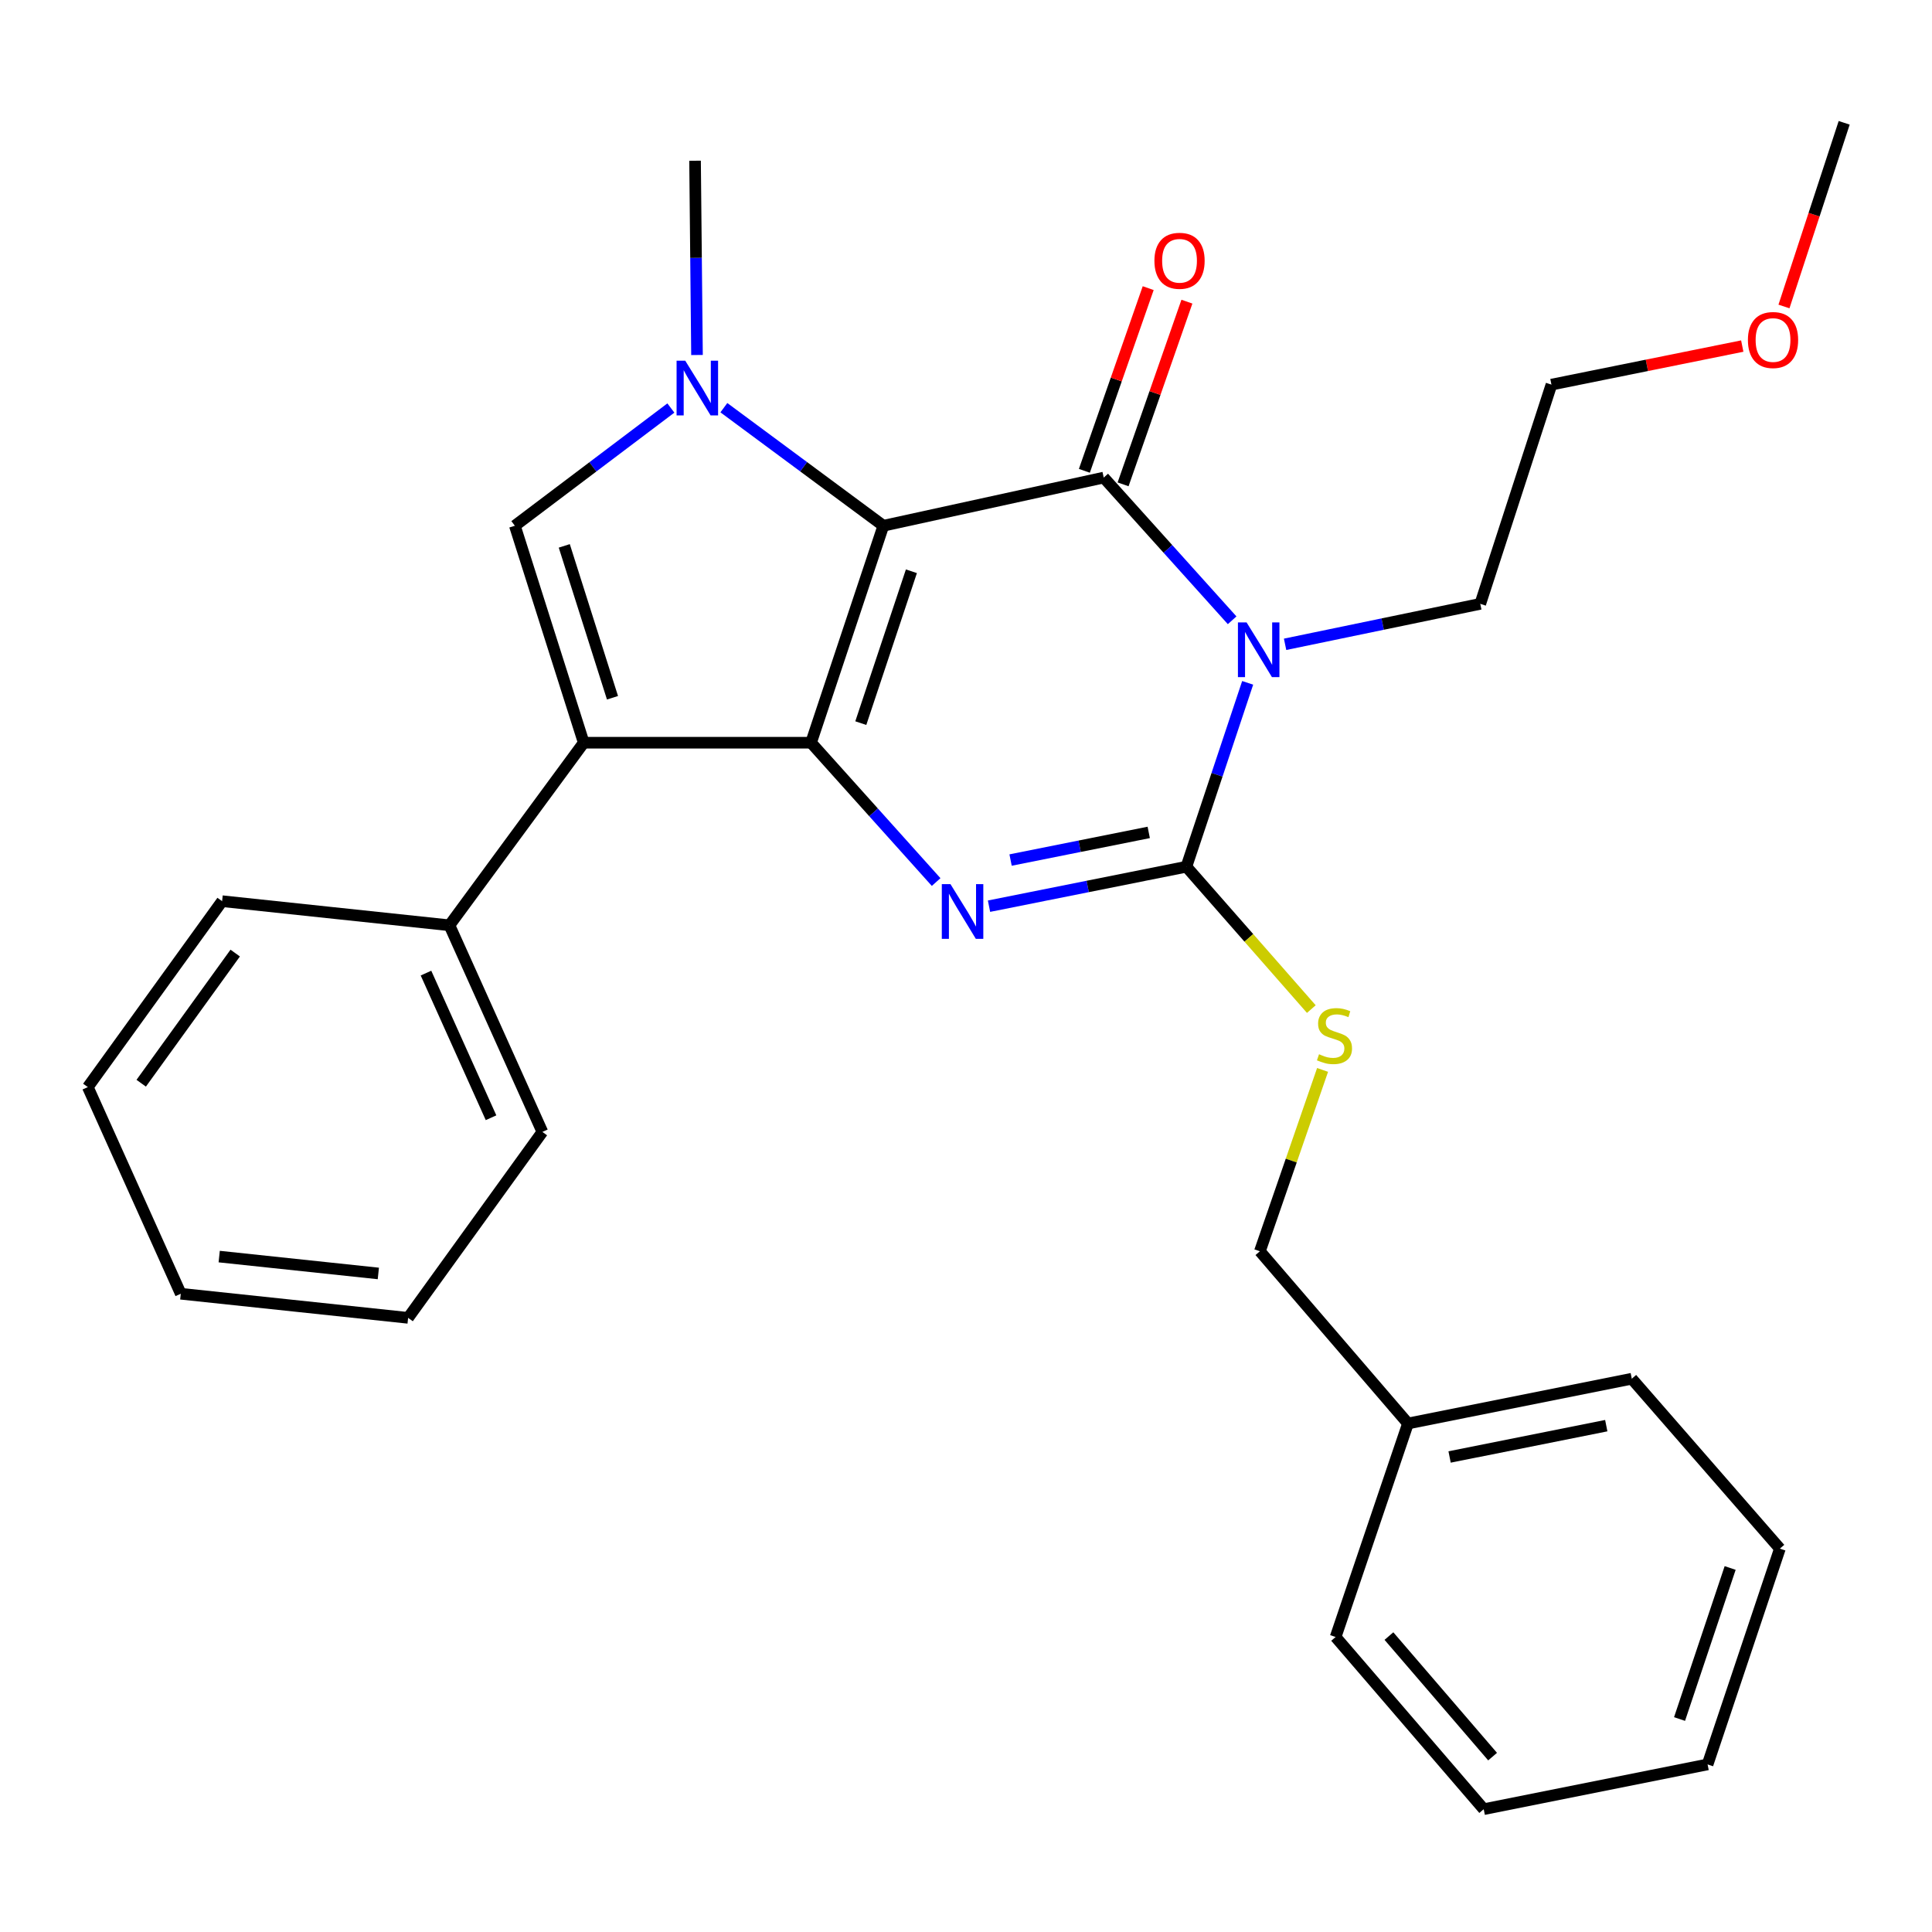 <?xml version='1.0' encoding='iso-8859-1'?>
<svg version='1.1' baseProfile='full'
              xmlns='http://www.w3.org/2000/svg'
                      xmlns:rdkit='http://www.rdkit.org/xml'
                      xmlns:xlink='http://www.w3.org/1999/xlink'
                  xml:space='preserve'
width='1000px' height='1000px' viewBox='0 0 1000 1000'>
<!-- END OF HEADER -->
<rect style='opacity:1.0;fill:#FFFFFF;stroke:none' width='1000' height='1000' x='0' y='0'> </rect>
<path class='bond-0' d='M 457.215,272.126 L 419.797,384.43' style='fill:none;fill-rule:evenodd;stroke:#000000;stroke-width:6px;stroke-linecap:butt;stroke-linejoin:miter;stroke-opacity:1' />
<path class='bond-0' d='M 471.741,295.681 L 445.548,374.294' style='fill:none;fill-rule:evenodd;stroke:#000000;stroke-width:6px;stroke-linecap:butt;stroke-linejoin:miter;stroke-opacity:1' />
<path class='bond-1' d='M 457.215,272.126 L 571.288,247.196' style='fill:none;fill-rule:evenodd;stroke:#000000;stroke-width:6px;stroke-linecap:butt;stroke-linejoin:miter;stroke-opacity:1' />
<path class='bond-5' d='M 457.215,272.126 L 415.944,241.572' style='fill:none;fill-rule:evenodd;stroke:#000000;stroke-width:6px;stroke-linecap:butt;stroke-linejoin:miter;stroke-opacity:1' />
<path class='bond-5' d='M 415.944,241.572 L 374.673,211.018' style='fill:none;fill-rule:evenodd;stroke:#0000FF;stroke-width:6px;stroke-linecap:butt;stroke-linejoin:miter;stroke-opacity:1' />
<path class='bond-3' d='M 419.797,384.43 L 452.171,420.489' style='fill:none;fill-rule:evenodd;stroke:#000000;stroke-width:6px;stroke-linecap:butt;stroke-linejoin:miter;stroke-opacity:1' />
<path class='bond-3' d='M 452.171,420.489 L 484.545,456.548' style='fill:none;fill-rule:evenodd;stroke:#0000FF;stroke-width:6px;stroke-linecap:butt;stroke-linejoin:miter;stroke-opacity:1' />
<path class='bond-6' d='M 419.797,384.43 L 302.139,384.43' style='fill:none;fill-rule:evenodd;stroke:#000000;stroke-width:6px;stroke-linecap:butt;stroke-linejoin:miter;stroke-opacity:1' />
<path class='bond-2' d='M 571.288,247.196 L 604.521,284.128' style='fill:none;fill-rule:evenodd;stroke:#000000;stroke-width:6px;stroke-linecap:butt;stroke-linejoin:miter;stroke-opacity:1' />
<path class='bond-2' d='M 604.521,284.128 L 637.754,321.06' style='fill:none;fill-rule:evenodd;stroke:#0000FF;stroke-width:6px;stroke-linecap:butt;stroke-linejoin:miter;stroke-opacity:1' />
<path class='bond-9' d='M 581.308,250.697 L 597.827,203.417' style='fill:none;fill-rule:evenodd;stroke:#000000;stroke-width:6px;stroke-linecap:butt;stroke-linejoin:miter;stroke-opacity:1' />
<path class='bond-9' d='M 597.827,203.417 L 614.346,156.138' style='fill:none;fill-rule:evenodd;stroke:#FF0000;stroke-width:6px;stroke-linecap:butt;stroke-linejoin:miter;stroke-opacity:1' />
<path class='bond-9' d='M 561.268,243.695 L 577.788,196.416' style='fill:none;fill-rule:evenodd;stroke:#000000;stroke-width:6px;stroke-linecap:butt;stroke-linejoin:miter;stroke-opacity:1' />
<path class='bond-9' d='M 577.788,196.416 L 594.307,149.137' style='fill:none;fill-rule:evenodd;stroke:#FF0000;stroke-width:6px;stroke-linecap:butt;stroke-linejoin:miter;stroke-opacity:1' />
<path class='bond-4' d='M 645.787,353.445 L 629.93,401.026' style='fill:none;fill-rule:evenodd;stroke:#0000FF;stroke-width:6px;stroke-linecap:butt;stroke-linejoin:miter;stroke-opacity:1' />
<path class='bond-4' d='M 629.93,401.026 L 614.073,448.607' style='fill:none;fill-rule:evenodd;stroke:#000000;stroke-width:6px;stroke-linecap:butt;stroke-linejoin:miter;stroke-opacity:1' />
<path class='bond-11' d='M 665.16,333.493 L 715.675,323.023' style='fill:none;fill-rule:evenodd;stroke:#0000FF;stroke-width:6px;stroke-linecap:butt;stroke-linejoin:miter;stroke-opacity:1' />
<path class='bond-11' d='M 715.675,323.023 L 766.189,312.552' style='fill:none;fill-rule:evenodd;stroke:#000000;stroke-width:6px;stroke-linecap:butt;stroke-linejoin:miter;stroke-opacity:1' />
<path class='bond-29' d='M 511.913,469.041 L 562.993,458.824' style='fill:none;fill-rule:evenodd;stroke:#0000FF;stroke-width:6px;stroke-linecap:butt;stroke-linejoin:miter;stroke-opacity:1' />
<path class='bond-29' d='M 562.993,458.824 L 614.073,448.607' style='fill:none;fill-rule:evenodd;stroke:#000000;stroke-width:6px;stroke-linecap:butt;stroke-linejoin:miter;stroke-opacity:1' />
<path class='bond-29' d='M 523.074,445.161 L 558.829,438.009' style='fill:none;fill-rule:evenodd;stroke:#0000FF;stroke-width:6px;stroke-linecap:butt;stroke-linejoin:miter;stroke-opacity:1' />
<path class='bond-29' d='M 558.829,438.009 L 594.585,430.857' style='fill:none;fill-rule:evenodd;stroke:#000000;stroke-width:6px;stroke-linecap:butt;stroke-linejoin:miter;stroke-opacity:1' />
<path class='bond-8' d='M 614.073,448.607 L 646.407,485.453' style='fill:none;fill-rule:evenodd;stroke:#000000;stroke-width:6px;stroke-linecap:butt;stroke-linejoin:miter;stroke-opacity:1' />
<path class='bond-8' d='M 646.407,485.453 L 678.741,522.299' style='fill:none;fill-rule:evenodd;stroke:#CCCC00;stroke-width:6px;stroke-linecap:butt;stroke-linejoin:miter;stroke-opacity:1' />
<path class='bond-7' d='M 347.24,211.187 L 306.864,241.656' style='fill:none;fill-rule:evenodd;stroke:#0000FF;stroke-width:6px;stroke-linecap:butt;stroke-linejoin:miter;stroke-opacity:1' />
<path class='bond-7' d='M 306.864,241.656 L 266.489,272.126' style='fill:none;fill-rule:evenodd;stroke:#000000;stroke-width:6px;stroke-linecap:butt;stroke-linejoin:miter;stroke-opacity:1' />
<path class='bond-12' d='M 360.767,183.748 L 360.263,133.47' style='fill:none;fill-rule:evenodd;stroke:#0000FF;stroke-width:6px;stroke-linecap:butt;stroke-linejoin:miter;stroke-opacity:1' />
<path class='bond-12' d='M 360.263,133.47 L 359.759,83.192' style='fill:none;fill-rule:evenodd;stroke:#000000;stroke-width:6px;stroke-linecap:butt;stroke-linejoin:miter;stroke-opacity:1' />
<path class='bond-10' d='M 302.139,384.43 L 232.631,478.926' style='fill:none;fill-rule:evenodd;stroke:#000000;stroke-width:6px;stroke-linecap:butt;stroke-linejoin:miter;stroke-opacity:1' />
<path class='bond-28' d='M 302.139,384.43 L 266.489,272.126' style='fill:none;fill-rule:evenodd;stroke:#000000;stroke-width:6px;stroke-linecap:butt;stroke-linejoin:miter;stroke-opacity:1' />
<path class='bond-28' d='M 317.024,361.161 L 292.069,282.549' style='fill:none;fill-rule:evenodd;stroke:#000000;stroke-width:6px;stroke-linecap:butt;stroke-linejoin:miter;stroke-opacity:1' />
<path class='bond-13' d='M 684.562,553.791 L 668.339,600.725' style='fill:none;fill-rule:evenodd;stroke:#CCCC00;stroke-width:6px;stroke-linecap:butt;stroke-linejoin:miter;stroke-opacity:1' />
<path class='bond-13' d='M 668.339,600.725 L 652.117,647.659' style='fill:none;fill-rule:evenodd;stroke:#000000;stroke-width:6px;stroke-linecap:butt;stroke-linejoin:miter;stroke-opacity:1' />
<path class='bond-16' d='M 232.631,478.926 L 280.735,585.876' style='fill:none;fill-rule:evenodd;stroke:#000000;stroke-width:6px;stroke-linecap:butt;stroke-linejoin:miter;stroke-opacity:1' />
<path class='bond-16' d='M 220.488,503.676 L 254.16,578.541' style='fill:none;fill-rule:evenodd;stroke:#000000;stroke-width:6px;stroke-linecap:butt;stroke-linejoin:miter;stroke-opacity:1' />
<path class='bond-17' d='M 232.631,478.926 L 114.962,466.449' style='fill:none;fill-rule:evenodd;stroke:#000000;stroke-width:6px;stroke-linecap:butt;stroke-linejoin:miter;stroke-opacity:1' />
<path class='bond-18' d='M 766.189,312.552 L 803.03,199.081' style='fill:none;fill-rule:evenodd;stroke:#000000;stroke-width:6px;stroke-linecap:butt;stroke-linejoin:miter;stroke-opacity:1' />
<path class='bond-14' d='M 652.117,647.659 L 728.77,736.79' style='fill:none;fill-rule:evenodd;stroke:#000000;stroke-width:6px;stroke-linecap:butt;stroke-linejoin:miter;stroke-opacity:1' />
<path class='bond-19' d='M 728.77,736.79 L 844.612,713.628' style='fill:none;fill-rule:evenodd;stroke:#000000;stroke-width:6px;stroke-linecap:butt;stroke-linejoin:miter;stroke-opacity:1' />
<path class='bond-19' d='M 750.308,754.131 L 831.398,737.918' style='fill:none;fill-rule:evenodd;stroke:#000000;stroke-width:6px;stroke-linecap:butt;stroke-linejoin:miter;stroke-opacity:1' />
<path class='bond-20' d='M 728.77,736.79 L 691.316,847.301' style='fill:none;fill-rule:evenodd;stroke:#000000;stroke-width:6px;stroke-linecap:butt;stroke-linejoin:miter;stroke-opacity:1' />
<path class='bond-15' d='M 901.791,179.125 L 852.411,189.103' style='fill:none;fill-rule:evenodd;stroke:#FF0000;stroke-width:6px;stroke-linecap:butt;stroke-linejoin:miter;stroke-opacity:1' />
<path class='bond-15' d='M 852.411,189.103 L 803.03,199.081' style='fill:none;fill-rule:evenodd;stroke:#000000;stroke-width:6px;stroke-linecap:butt;stroke-linejoin:miter;stroke-opacity:1' />
<path class='bond-21' d='M 923.38,158.632 L 938.963,111.1' style='fill:none;fill-rule:evenodd;stroke:#FF0000;stroke-width:6px;stroke-linecap:butt;stroke-linejoin:miter;stroke-opacity:1' />
<path class='bond-21' d='M 938.963,111.1 L 954.545,63.568' style='fill:none;fill-rule:evenodd;stroke:#000000;stroke-width:6px;stroke-linecap:butt;stroke-linejoin:miter;stroke-opacity:1' />
<path class='bond-22' d='M 280.735,585.876 L 211.239,682.118' style='fill:none;fill-rule:evenodd;stroke:#000000;stroke-width:6px;stroke-linecap:butt;stroke-linejoin:miter;stroke-opacity:1' />
<path class='bond-23' d='M 114.962,466.449 L 45.455,562.679' style='fill:none;fill-rule:evenodd;stroke:#000000;stroke-width:6px;stroke-linecap:butt;stroke-linejoin:miter;stroke-opacity:1' />
<path class='bond-23' d='M 121.744,493.313 L 73.088,560.674' style='fill:none;fill-rule:evenodd;stroke:#000000;stroke-width:6px;stroke-linecap:butt;stroke-linejoin:miter;stroke-opacity:1' />
<path class='bond-24' d='M 844.612,713.628 L 921.266,801.568' style='fill:none;fill-rule:evenodd;stroke:#000000;stroke-width:6px;stroke-linecap:butt;stroke-linejoin:miter;stroke-opacity:1' />
<path class='bond-25' d='M 691.316,847.301 L 767.97,936.432' style='fill:none;fill-rule:evenodd;stroke:#000000;stroke-width:6px;stroke-linecap:butt;stroke-linejoin:miter;stroke-opacity:1' />
<path class='bond-25' d='M 718.908,846.829 L 772.566,909.221' style='fill:none;fill-rule:evenodd;stroke:#000000;stroke-width:6px;stroke-linecap:butt;stroke-linejoin:miter;stroke-opacity:1' />
<path class='bond-30' d='M 211.239,682.118 L 93.57,669.641' style='fill:none;fill-rule:evenodd;stroke:#000000;stroke-width:6px;stroke-linecap:butt;stroke-linejoin:miter;stroke-opacity:1' />
<path class='bond-30' d='M 195.827,659.137 L 113.458,650.403' style='fill:none;fill-rule:evenodd;stroke:#000000;stroke-width:6px;stroke-linecap:butt;stroke-linejoin:miter;stroke-opacity:1' />
<path class='bond-26' d='M 45.455,562.679 L 93.57,669.641' style='fill:none;fill-rule:evenodd;stroke:#000000;stroke-width:6px;stroke-linecap:butt;stroke-linejoin:miter;stroke-opacity:1' />
<path class='bond-31' d='M 921.266,801.568 L 883.847,913.259' style='fill:none;fill-rule:evenodd;stroke:#000000;stroke-width:6px;stroke-linecap:butt;stroke-linejoin:miter;stroke-opacity:1' />
<path class='bond-31' d='M 895.525,811.578 L 869.332,889.762' style='fill:none;fill-rule:evenodd;stroke:#000000;stroke-width:6px;stroke-linecap:butt;stroke-linejoin:miter;stroke-opacity:1' />
<path class='bond-27' d='M 767.97,936.432 L 883.847,913.259' style='fill:none;fill-rule:evenodd;stroke:#000000;stroke-width:6px;stroke-linecap:butt;stroke-linejoin:miter;stroke-opacity:1' />
<path  class='atom-3' d='M 645.232 322.166
L 654.512 337.166
Q 655.432 338.646, 656.912 341.326
Q 658.392 344.006, 658.472 344.166
L 658.472 322.166
L 662.232 322.166
L 662.232 350.486
L 658.352 350.486
L 648.392 334.086
Q 647.232 332.166, 645.992 329.966
Q 644.792 327.766, 644.432 327.086
L 644.432 350.486
L 640.752 350.486
L 640.752 322.166
L 645.232 322.166
' fill='#0000FF'/>
<path  class='atom-4' d='M 491.959 457.62
L 501.239 472.62
Q 502.159 474.1, 503.639 476.78
Q 505.119 479.46, 505.199 479.62
L 505.199 457.62
L 508.959 457.62
L 508.959 485.94
L 505.079 485.94
L 495.119 469.54
Q 493.959 467.62, 492.719 465.42
Q 491.519 463.22, 491.159 462.54
L 491.159 485.94
L 487.479 485.94
L 487.479 457.62
L 491.959 457.62
' fill='#0000FF'/>
<path  class='atom-6' d='M 354.678 186.69
L 363.958 201.69
Q 364.878 203.17, 366.358 205.85
Q 367.838 208.53, 367.918 208.69
L 367.918 186.69
L 371.678 186.69
L 371.678 215.01
L 367.798 215.01
L 357.838 198.61
Q 356.678 196.69, 355.438 194.49
Q 354.238 192.29, 353.878 191.61
L 353.878 215.01
L 350.198 215.01
L 350.198 186.69
L 354.678 186.69
' fill='#0000FF'/>
<path  class='atom-9' d='M 682.727 545.677
Q 683.047 545.797, 684.367 546.357
Q 685.687 546.917, 687.127 547.277
Q 688.607 547.597, 690.047 547.597
Q 692.727 547.597, 694.287 546.317
Q 695.847 544.997, 695.847 542.717
Q 695.847 541.157, 695.047 540.197
Q 694.287 539.237, 693.087 538.717
Q 691.887 538.197, 689.887 537.597
Q 687.367 536.837, 685.847 536.117
Q 684.367 535.397, 683.287 533.877
Q 682.247 532.357, 682.247 529.797
Q 682.247 526.237, 684.647 524.037
Q 687.087 521.837, 691.887 521.837
Q 695.167 521.837, 698.887 523.397
L 697.967 526.477
Q 694.567 525.077, 692.007 525.077
Q 689.247 525.077, 687.727 526.237
Q 686.207 527.357, 686.247 529.317
Q 686.247 530.837, 687.007 531.757
Q 687.807 532.677, 688.927 533.197
Q 690.087 533.717, 692.007 534.317
Q 694.567 535.117, 696.087 535.917
Q 697.607 536.717, 698.687 538.357
Q 699.807 539.957, 699.807 542.717
Q 699.807 546.637, 697.167 548.757
Q 694.567 550.837, 690.207 550.837
Q 687.687 550.837, 685.767 550.277
Q 683.887 549.757, 681.647 548.837
L 682.727 545.677
' fill='#CCCC00'/>
<path  class='atom-10' d='M 597.523 134.984
Q 597.523 128.184, 600.883 124.384
Q 604.243 120.584, 610.523 120.584
Q 616.803 120.584, 620.163 124.384
Q 623.523 128.184, 623.523 134.984
Q 623.523 141.864, 620.123 145.784
Q 616.723 149.664, 610.523 149.664
Q 604.283 149.664, 600.883 145.784
Q 597.523 141.904, 597.523 134.984
M 610.523 146.464
Q 614.843 146.464, 617.163 143.584
Q 619.523 140.664, 619.523 134.984
Q 619.523 129.424, 617.163 126.624
Q 614.843 123.784, 610.523 123.784
Q 606.203 123.784, 603.843 126.584
Q 601.523 129.384, 601.523 134.984
Q 601.523 140.704, 603.843 143.584
Q 606.203 146.464, 610.523 146.464
' fill='#FF0000'/>
<path  class='atom-16' d='M 904.716 175.988
Q 904.716 169.188, 908.076 165.388
Q 911.436 161.588, 917.716 161.588
Q 923.996 161.588, 927.356 165.388
Q 930.716 169.188, 930.716 175.988
Q 930.716 182.868, 927.316 186.788
Q 923.916 190.668, 917.716 190.668
Q 911.476 190.668, 908.076 186.788
Q 904.716 182.908, 904.716 175.988
M 917.716 187.468
Q 922.036 187.468, 924.356 184.588
Q 926.716 181.668, 926.716 175.988
Q 926.716 170.428, 924.356 167.628
Q 922.036 164.788, 917.716 164.788
Q 913.396 164.788, 911.036 167.588
Q 908.716 170.388, 908.716 175.988
Q 908.716 181.708, 911.036 184.588
Q 913.396 187.468, 917.716 187.468
' fill='#FF0000'/>
</svg>
